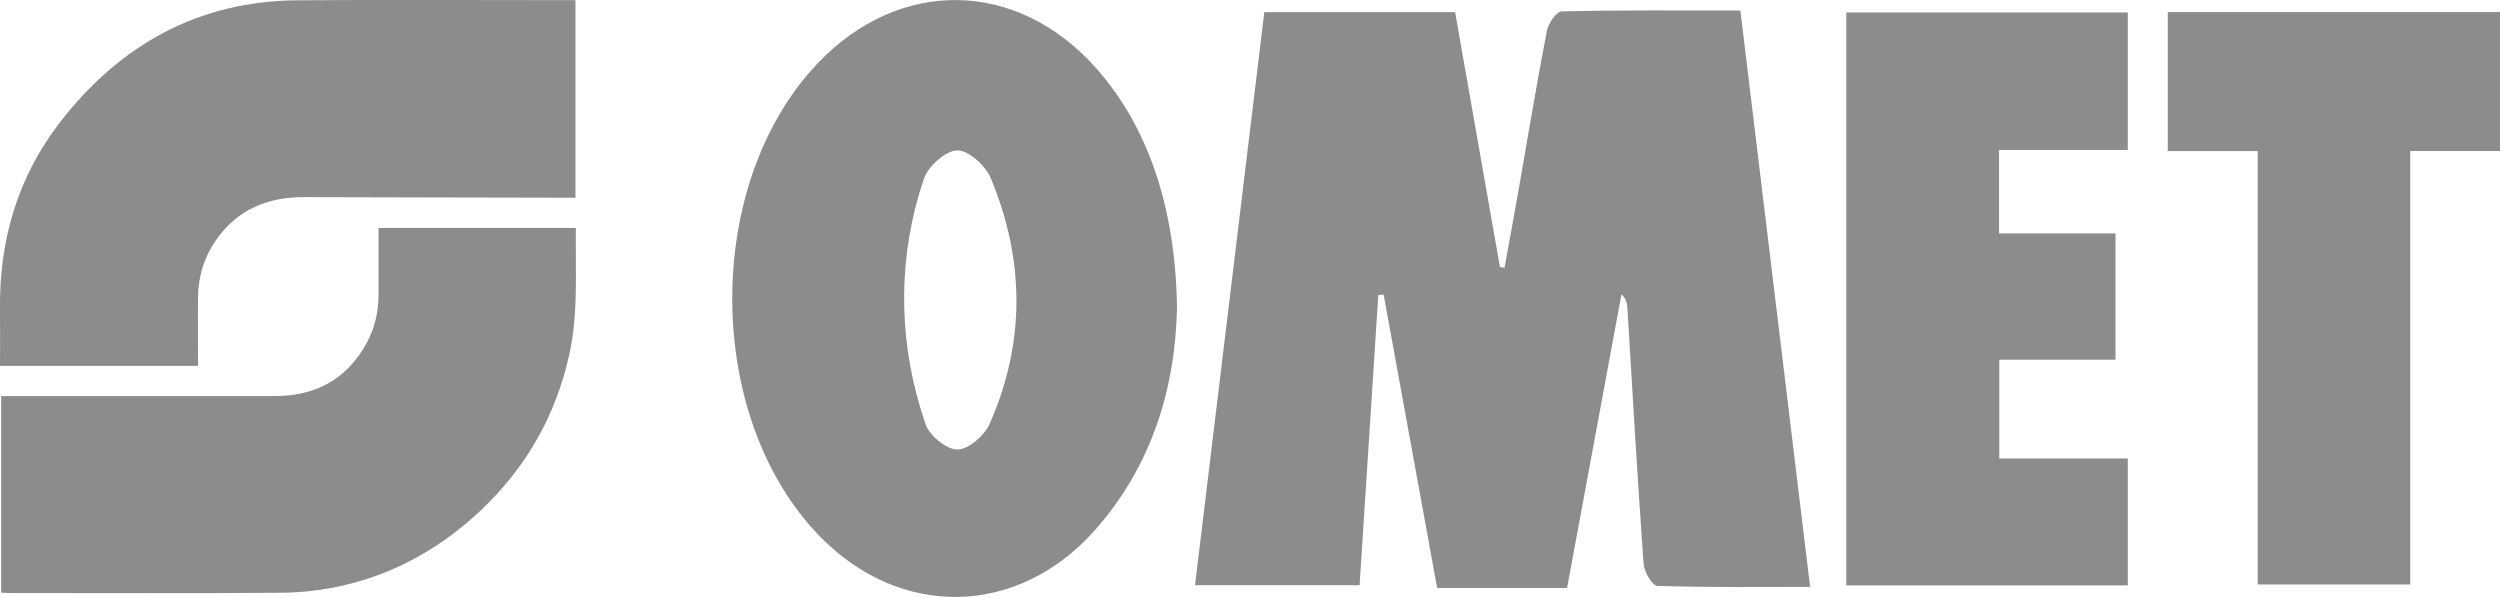<svg xmlns="http://www.w3.org/2000/svg" id="Capa_2" viewBox="0 0 335.56 80.12"><defs><style>      .cls-1 {        fill: #8c8c8c;      }    </style></defs><g id="Capa_1-2" data-name="Capa_1"><g><path class="cls-1" d="M.16,79.54v-26.38c.53,0,.97,0,1.41,0,11.77,0,23.55,0,35.32,0,5.5,0,9.69-2.27,12.34-7.15,1.1-2.03,1.59-4.23,1.58-6.54-.01-2.53,0-5.07,0-7.6,0-.4,0-.8,0-1.28h26.48c0,1.1,0,2.17,0,3.24.02,4.58.13,9.16-.86,13.67-1.81,8.27-5.81,15.29-11.99,21.09-5.27,4.94-11.37,8.39-18.41,10-2.66.61-5.43.94-8.16.97-12.15.1-24.29.04-36.44.04-.4,0-.8-.03-1.26-.05Z"></path><path class="cls-1" d="M26.58,49.11H0c0-2.55.03-5.03,0-7.52-.12-9.28,2.34-17.79,8.04-25.16C16.08,6.04,26.57.14,39.93.04c12.02-.09,24.04-.02,36.06-.02.4,0,.8,0,1.25,0v26.52c-.48,0-.95,0-1.41,0-11.66-.03-23.32-.04-34.98-.08-4.89-.02-8.96,1.63-11.84,5.74-1.6,2.29-2.39,4.87-2.43,7.66-.04,3.05,0,6.1,0,9.25Z"></path><g><path class="cls-1" d="M210.34,78.92h-17.44c-2.41-13.2-4.8-26.28-7.18-39.37-.24.02-.48.03-.72.05-.83,12.88-1.66,25.76-2.51,38.95h-22.09c3.09-25.6,6.18-51.16,9.3-76.92h25.61c2.01,11.44,4.02,22.83,6.02,34.22.2.03.41.06.61.09.66-3.61,1.33-7.22,1.96-10.84,1.23-7,2.38-14.01,3.73-20.98.19-.99,1.28-2.58,1.99-2.59,7.9-.19,15.82-.12,23.98-.12,3.14,25.97,6.24,51.53,9.36,77.36-7.06,0-13.78.09-20.5-.13-.67-.02-1.77-1.87-1.85-2.93-.82-11.46-1.48-22.93-2.18-34.4-.04-.57-.1-1.14-.79-1.8-2.43,13.11-4.85,26.21-7.3,39.41Z"></path><path class="cls-1" d="M157.98,41.36c-.21,10.27-3.13,20.9-11.01,29.79-10.31,11.63-26.04,12-36.92.85-15.56-15.95-15.71-47.31-.3-63.5,11.02-11.58,26.82-11.29,37.42.7,6.85,7.74,10.64,18.56,10.81,32.17ZM123.97,24.11c-3.36,9.91-3.46,20.67-.42,30.69.22.71.44,1.42.68,2.13.51,1.53,2.82,3.42,4.29,3.41,1.49-.02,3.63-1.89,4.32-3.46,4.82-10.92,4.71-22.04.13-33-.7-1.66-2.97-3.72-4.48-3.69-1.56.03-3.89,2.1-4.46,3.77-.02.05-.04.1-.05.16Z"></path><path class="cls-1" d="M285.6,20.13h-17.28v11.2h15.63v16.95h-15.6v13.26h17.25v17.03h-37.78V1.67h37.78v18.46Z"></path><path class="cls-1" d="M335.56,1.62v18.65h-12.05v58.18h-20.47V20.28h-12.07V1.62h44.59Z"></path></g></g></g></svg>